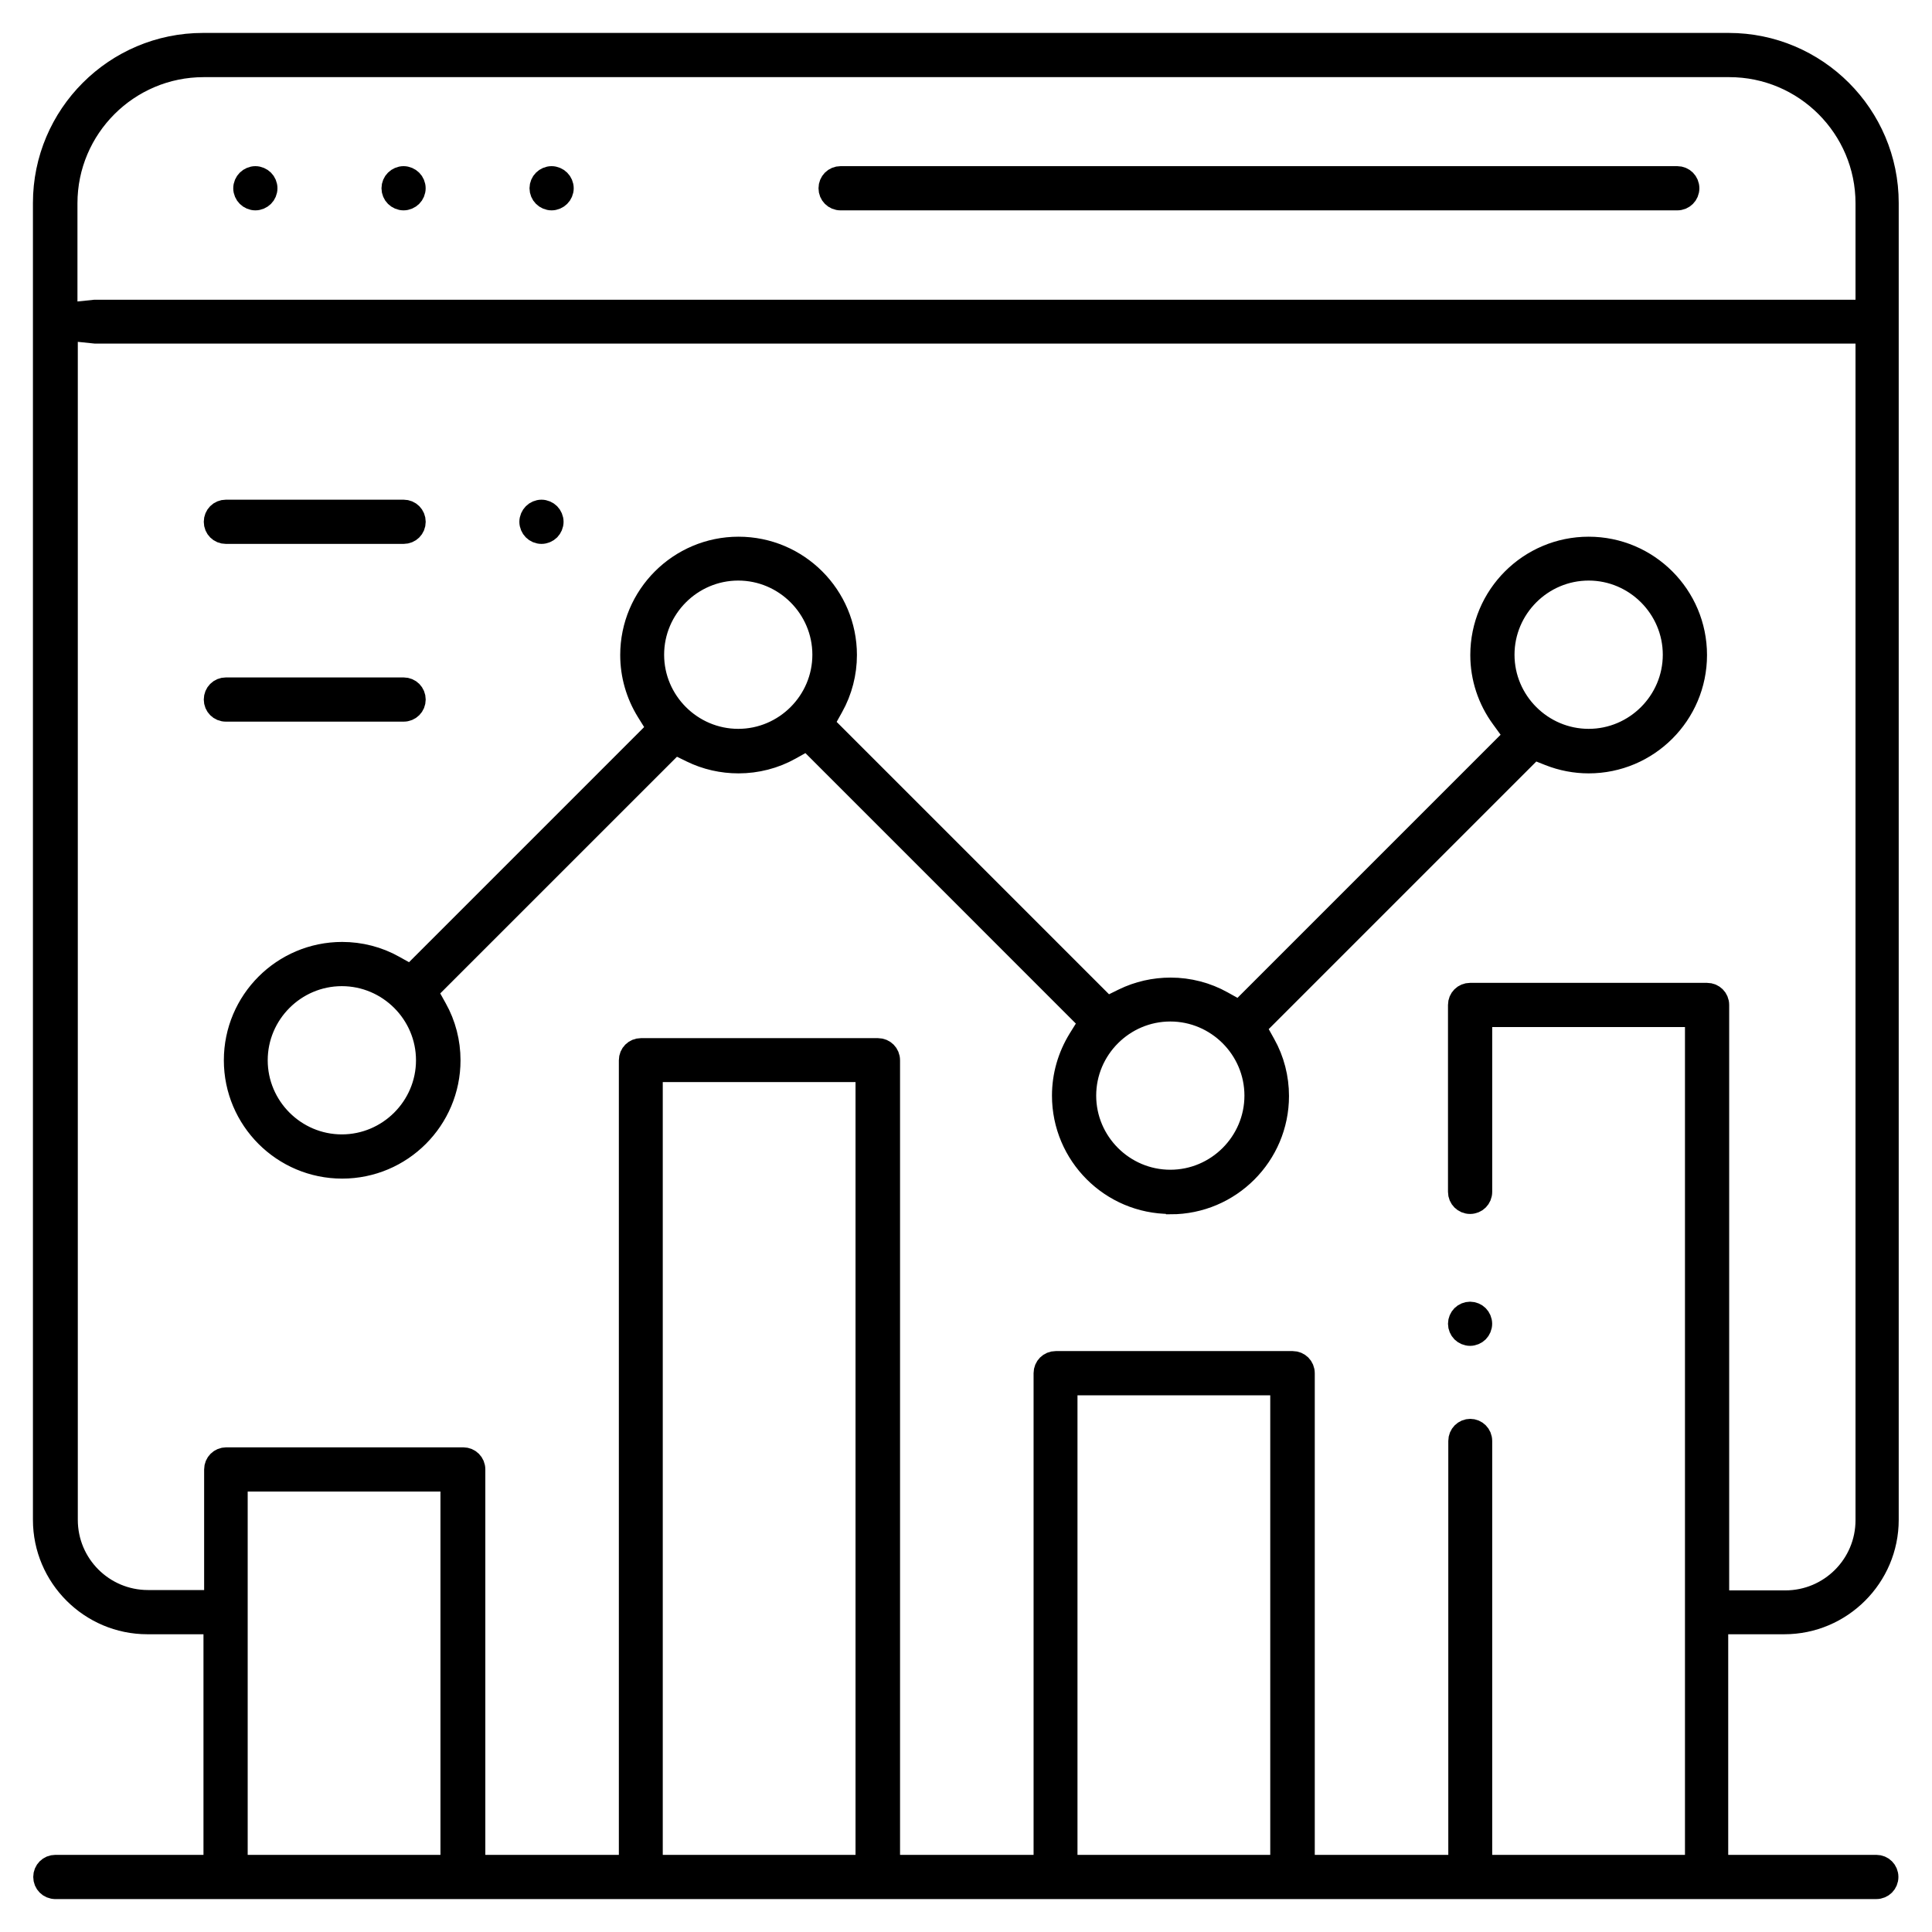 <svg width="44" height="44" viewBox="0 0 44 44" fill="none" xmlns="http://www.w3.org/2000/svg">
<path d="M1.261 43C1.119 43 1.007 42.888 1.007 42.746C1.007 42.605 1.119 42.493 1.261 42.493H4.884V36.969H3.356C2.059 36.969 1 35.91 1 34.613V4.623C1 2.625 2.625 1 4.623 1H39.37C41.367 1 42.992 2.625 42.992 4.623V34.613C42.992 35.91 41.934 36.969 40.637 36.969H39.109V42.493H42.732C42.873 42.493 42.985 42.605 42.985 42.746C42.985 42.888 42.873 43 42.732 43H1.239H1.261ZM33.48 32.563C33.622 32.563 33.734 32.675 33.734 32.817V42.493H38.624V23.141H33.734V27.144C33.734 27.285 33.622 27.397 33.48 27.397C33.339 27.397 33.227 27.285 33.227 27.144V22.887C33.227 22.745 33.339 22.634 33.48 22.634H38.877C39.019 22.634 39.131 22.745 39.131 22.887V36.47H40.659C41.681 36.47 42.508 35.642 42.508 34.621V7.575H2.193C2.193 7.575 2.178 7.575 2.17 7.575L1.522 7.508V34.613C1.522 35.635 2.349 36.462 3.371 36.462H4.899V33.465C4.899 33.324 5.011 33.212 5.152 33.212H10.55C10.691 33.212 10.803 33.324 10.803 33.465V42.493H14.344V24.147C14.344 24.005 14.456 23.893 14.597 23.893H19.995C20.136 23.893 20.248 24.005 20.248 24.147V42.493H23.789V31.274C23.789 31.132 23.901 31.02 24.043 31.02H29.44C29.581 31.02 29.693 31.132 29.693 31.274V42.493H33.234V32.817C33.234 32.675 33.346 32.563 33.488 32.563H33.48ZM24.289 42.493H29.179V31.527H24.289V42.493ZM14.844 42.493H19.734V24.393H14.844V42.493ZM5.391 42.493H10.281V33.719H5.391V42.493ZM4.638 1.507C2.916 1.507 1.514 2.908 1.514 4.63V7.143L2.163 7.076C2.163 7.076 2.178 7.076 2.193 7.076H42.508V4.63C42.508 2.908 41.106 1.507 39.385 1.507H4.638Z" fill="black" stroke="black" stroke-width="0.5"/>
<path d="M19.144 4.541C19.002 4.541 18.891 4.429 18.891 4.288C18.891 4.146 19.002 4.034 19.144 4.034H38.198C38.34 4.034 38.452 4.146 38.452 4.288C38.452 4.429 38.34 4.541 38.198 4.541H19.144Z" fill="black" stroke="black" stroke-width="0.5"/>
<path d="M9.191 4.541C9.124 4.541 9.057 4.511 9.012 4.466C8.967 4.422 8.938 4.355 8.938 4.288C8.938 4.22 8.967 4.153 9.012 4.109C9.057 4.064 9.124 4.034 9.191 4.034C9.258 4.034 9.325 4.064 9.37 4.109C9.415 4.153 9.444 4.22 9.444 4.288C9.444 4.355 9.415 4.422 9.37 4.466C9.325 4.511 9.258 4.541 9.191 4.541Z" fill="black" stroke="black" stroke-width="0.5"/>
<path d="M5.816 4.541C5.749 4.541 5.682 4.511 5.637 4.466C5.592 4.422 5.562 4.355 5.562 4.288C5.562 4.22 5.592 4.153 5.637 4.109C5.682 4.064 5.749 4.034 5.816 4.034C5.883 4.034 5.95 4.064 5.995 4.109C6.04 4.153 6.069 4.22 6.069 4.288C6.069 4.355 6.04 4.422 5.995 4.466C5.95 4.511 5.883 4.541 5.816 4.541Z" fill="black" stroke="black" stroke-width="0.5"/>
<path d="M12.562 4.541C12.495 4.541 12.428 4.511 12.383 4.466C12.338 4.422 12.309 4.355 12.309 4.288C12.309 4.22 12.338 4.153 12.383 4.109C12.428 4.064 12.495 4.034 12.562 4.034C12.629 4.034 12.696 4.064 12.741 4.109C12.786 4.153 12.816 4.22 12.816 4.288C12.816 4.355 12.786 4.422 12.741 4.466C12.696 4.511 12.629 4.541 12.562 4.541Z" fill="black" stroke="black" stroke-width="0.5"/>
<path d="M33.48 30.401C33.413 30.401 33.346 30.372 33.301 30.327C33.256 30.282 33.227 30.215 33.227 30.148C33.227 30.081 33.256 30.014 33.301 29.969C33.346 29.924 33.413 29.895 33.48 29.895C33.547 29.895 33.614 29.924 33.659 29.969C33.704 30.014 33.733 30.081 33.733 30.148C33.733 30.215 33.704 30.282 33.659 30.327C33.614 30.372 33.547 30.401 33.48 30.401Z" fill="black" stroke="black" stroke-width="0.5"/>
<path d="M26.653 27.397C25.304 27.397 24.208 26.301 24.208 24.952C24.208 24.497 24.335 24.058 24.573 23.67L24.819 23.275L18.386 16.841L17.998 17.058C17.64 17.259 17.23 17.363 16.82 17.363C16.448 17.363 16.082 17.281 15.747 17.117L15.367 16.931L9.716 22.581L9.932 22.969C10.134 23.327 10.238 23.737 10.238 24.147C10.238 25.496 9.142 26.592 7.793 26.592C6.444 26.592 5.348 25.496 5.348 24.147C5.348 22.798 6.444 21.702 7.793 21.702C8.203 21.702 8.613 21.806 8.971 22.008L9.358 22.224L14.987 16.595L14.741 16.2C14.502 15.813 14.375 15.373 14.375 14.918C14.375 13.569 15.471 12.473 16.82 12.473C18.17 12.473 19.266 13.569 19.266 14.918C19.266 15.328 19.161 15.738 18.96 16.096L18.744 16.484L25.207 22.947L25.587 22.76C25.923 22.596 26.288 22.514 26.661 22.514C27.071 22.514 27.481 22.619 27.839 22.82L28.226 23.036L34.503 16.759L34.205 16.349C33.899 15.932 33.735 15.432 33.735 14.918C33.735 13.569 34.831 12.473 36.181 12.473C37.53 12.473 38.626 13.569 38.626 14.918C38.626 16.267 37.53 17.363 36.181 17.363C35.875 17.363 35.569 17.304 35.286 17.192L34.928 17.05L28.584 23.394L28.8 23.782C29.002 24.14 29.106 24.55 29.106 24.96C29.106 26.309 28.01 27.405 26.661 27.405L26.653 27.397ZM26.653 23.014C25.587 23.014 24.715 23.886 24.715 24.952C24.715 26.018 25.587 26.89 26.653 26.89C27.719 26.89 28.591 26.018 28.591 24.952C28.591 23.886 27.719 23.014 26.653 23.014ZM7.785 22.209C6.719 22.209 5.847 23.081 5.847 24.147C5.847 25.213 6.719 26.085 7.785 26.085C8.851 26.085 9.724 25.213 9.724 24.147C9.724 23.081 8.851 22.209 7.785 22.209ZM36.181 12.972C35.114 12.972 34.242 13.845 34.242 14.911C34.242 15.977 35.114 16.849 36.181 16.849C37.246 16.849 38.119 15.977 38.119 14.911C38.119 13.845 37.246 12.972 36.181 12.972ZM16.813 12.972C15.747 12.972 14.875 13.845 14.875 14.911C14.875 15.977 15.747 16.849 16.813 16.849C17.879 16.849 18.751 15.977 18.751 14.911C18.751 13.845 17.879 12.972 16.813 12.972Z" fill="black" stroke="black" stroke-width="0.5"/>
<path d="M12.332 12.137C12.264 12.137 12.197 12.108 12.153 12.063C12.108 12.018 12.078 11.951 12.078 11.884C12.078 11.817 12.108 11.75 12.153 11.705C12.197 11.66 12.264 11.63 12.332 11.63C12.399 11.63 12.466 11.66 12.511 11.705C12.555 11.75 12.585 11.817 12.585 11.884C12.585 11.951 12.555 12.018 12.511 12.063C12.466 12.108 12.399 12.137 12.332 12.137Z" fill="black" stroke="black" stroke-width="0.5"/>
<path d="M5.144 12.137C5.002 12.137 4.891 12.026 4.891 11.884C4.891 11.742 5.002 11.63 5.144 11.63H9.192C9.334 11.63 9.445 11.742 9.445 11.884C9.445 12.026 9.334 12.137 9.192 12.137H5.144Z" fill="black" stroke="black" stroke-width="0.5"/>
<path d="M5.144 16.185C5.002 16.185 4.891 16.073 4.891 15.932C4.891 15.79 5.002 15.678 5.144 15.678H9.192C9.334 15.678 9.445 15.79 9.445 15.932C9.445 16.073 9.334 16.185 9.192 16.185H5.144Z" fill="black" stroke="black" stroke-width="0.5"/>
</svg>
